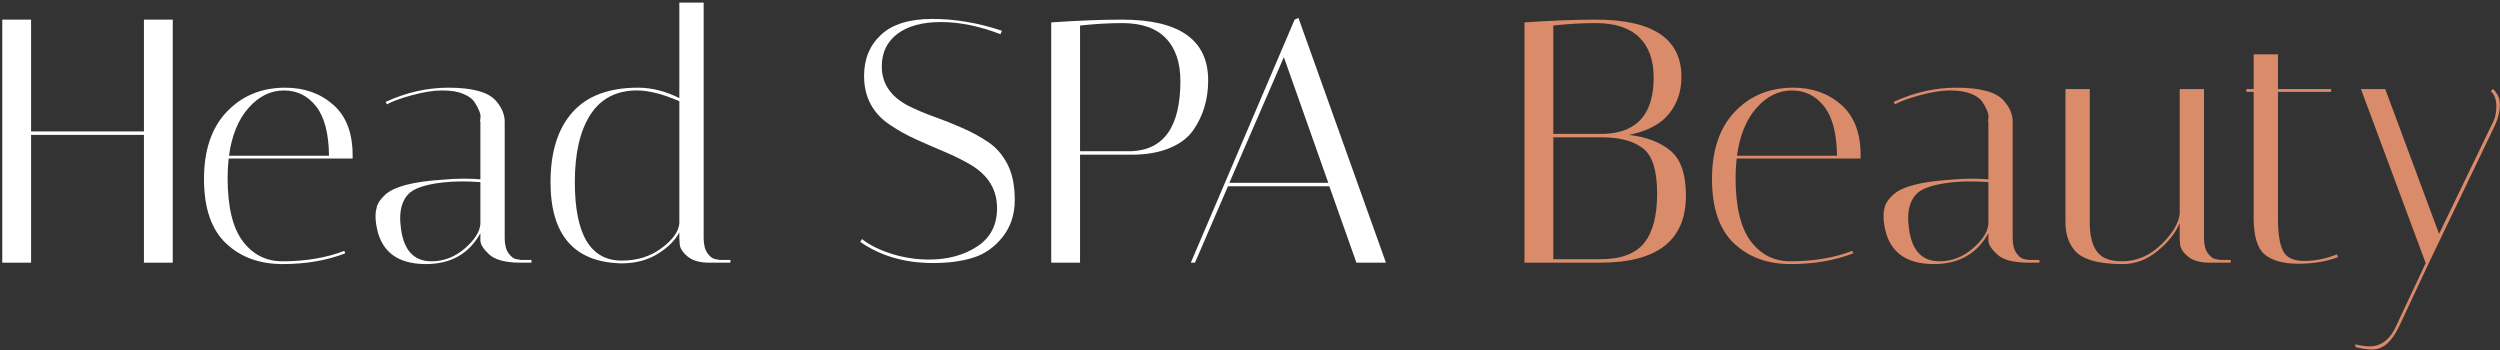 <?xml version="1.0" encoding="UTF-8"?> <svg xmlns="http://www.w3.org/2000/svg" xmlns:xlink="http://www.w3.org/1999/xlink" width="828px" height="116px" viewBox="0 0 828 116" version="1.1"><rect x="0" y="0" width="828" height="116" fill="#333333" stroke="none"/><title>Head SPA Beauty</title><g id="Page-1" stroke="none" stroke-width="1" fill="none" fill-rule="evenodd"><g id="Head-SPA-Beauty" transform="translate(0.75, 0.865)" fill-rule="nonzero"><polygon id="Path" fill="#FFFFFF" points="9.545 86.135 -5.68434189e-14 86.135 -5.68434189e-14 5.635 9.545 5.635 9.545 42.665 46.92 42.665 46.92 5.635 56.465 5.635 56.465 86.135 46.92 86.135 46.92 43.815 9.545 43.815"></polygon><path d="M74.635,58.075 C74.635,67.582 76.302,74.558 79.638,79.005 C82.972,83.452 87.362,85.675 92.805,85.675 C100.472,85.675 107.295,84.525 113.275,82.225 L113.62,83.03 C107.487,85.407 100.567,86.595 92.862,86.595 C85.157,86.595 78.89,84.295 74.06,79.695 C69.23,75.095 66.815,68.003 66.815,58.42 C66.815,48.837 69.345,41.4 74.405,36.11 C79.465,30.82 85.905,28.175 93.725,28.175 C100.012,28.175 105.302,30.053 109.595,33.81 C113.888,37.567 116.035,43.125 116.035,50.485 C116.035,50.868 116.035,51.252 116.035,51.635 L74.98,51.635 C74.75,53.705 74.635,55.852 74.635,58.075 Z M108.215,50.715 C108.138,43.355 106.72,37.912 103.96,34.385 C101.2,30.858 97.635,29.095 93.265,29.095 C88.895,29.095 85.004,31.012 81.593,34.845 C78.181,38.678 76.015,43.968 75.095,50.715 L108.215,50.715 Z" id="Shape" fill="#FFFFFF"></path><path d="M171.695,86.135 C166.482,86.135 162.917,85.138 161,83.145 C159.237,81.458 158.355,80.002 158.355,78.775 L158.355,76.36 C154.598,83.183 148.58,86.595 140.3,86.595 C130.64,86.595 125.158,82.225 123.855,73.485 C123.702,72.565 123.625,71.626 123.625,70.668 C123.625,69.709 123.778,68.655 124.085,67.505 C124.392,66.355 125.273,65.09 126.73,63.71 C129.643,60.95 136.045,59.263 145.935,58.65 C148.388,58.42 150.65,58.305 152.72,58.305 C154.79,58.305 156.668,58.382 158.355,58.535 L158.355,39.445 C158.202,39.368 158.202,39.004 158.355,38.352 C158.508,37.701 158.374,36.858 157.952,35.822 C157.531,34.788 156.975,33.772 156.285,32.775 C155.595,31.778 154.368,30.916 152.605,30.188 C150.842,29.459 148.542,29.095 145.705,29.095 C142.868,29.095 139.553,29.613 135.757,30.648 C131.963,31.683 129.183,32.698 127.42,33.695 L126.96,32.89 C133.783,29.747 140.722,28.175 147.775,28.175 C155.672,28.175 160.885,29.593 163.415,32.43 C165.408,34.653 166.405,36.992 166.405,39.445 L166.405,77.97 C166.405,80.193 166.846,81.899 167.727,83.088 C168.609,84.276 169.51,84.908 170.43,84.985 L171.695,85.215 L175.26,85.215 L175.26,86.135 L171.695,86.135 Z M142.14,85.675 C146.203,85.675 149.864,84.276 153.123,81.478 C156.381,78.679 158.125,75.977 158.355,73.37 L158.355,59.455 C156.285,59.302 154.196,59.225 152.088,59.225 C149.979,59.225 147.89,59.34 145.82,59.57 C139.993,60.26 136.198,61.563 134.435,63.48 C132.672,65.397 131.79,68.042 131.79,71.415 C131.79,72.028 131.828,72.718 131.905,73.485 C132.595,81.612 136.007,85.675 142.14,85.675 Z" id="Shape" fill="#FFFFFF"></path><path d="M181.585,59.455 C181.585,49.488 184,41.783 188.83,36.34 C193.66,30.897 200.905,28.175 210.565,28.175 C215.088,28.175 219.65,29.325 224.25,31.625 L224.25,0 L232.3,0 L232.3,77.97 C232.3,80.193 232.741,81.899 233.623,83.088 C234.504,84.276 235.405,84.908 236.325,84.985 L237.59,85.215 L241.155,85.215 L241.155,86.135 L234.14,86.135 C230.997,86.135 228.601,85.445 226.952,84.065 C225.304,82.685 224.442,81.305 224.365,79.925 L224.25,77.97 L224.25,76.13 C222.793,78.813 220.378,81.19 217.005,83.26 C213.632,85.33 209.645,86.365 205.045,86.365 C189.405,85.982 181.585,77.012 181.585,59.455 Z M205.16,85.445 C210.297,85.445 214.705,84.065 218.385,81.305 C222.065,78.545 224.02,75.823 224.25,73.14 L224.25,32.66 C218.807,30.283 214.13,29.095 210.22,29.095 C203.397,29.095 198.26,31.759 194.81,37.087 C191.36,42.416 189.635,49.872 189.635,59.455 C189.635,76.782 194.81,85.445 205.16,85.445 Z" id="Shape" fill="#FFFFFF"></path><path d="M330.625,10.465 C323.648,7.782 317.074,6.44 310.902,6.44 C304.731,6.44 299.92,7.743 296.47,10.35 C293.02,12.957 291.295,16.56 291.295,21.16 C291.295,26.757 294.208,31.088 300.035,34.155 C302.642,35.458 305.498,36.666 308.603,37.778 C311.707,38.889 314.832,40.135 317.975,41.515 C321.118,42.895 323.993,44.467 326.6,46.23 C329.207,47.993 331.315,50.428 332.925,53.532 C334.535,56.638 335.34,60.586 335.34,65.377 C335.34,70.169 333.998,74.252 331.315,77.625 C328.632,80.998 325.392,83.279 321.598,84.468 C317.803,85.656 313.375,86.25 308.315,86.25 C298.885,86.25 290.835,83.912 284.165,79.235 L284.74,78.315 C287.27,80.308 290.548,81.938 294.572,83.203 C298.598,84.468 302.718,85.1 306.935,85.1 C313.145,85.1 318.454,83.662 322.863,80.787 C327.271,77.912 329.475,73.677 329.475,68.08 C329.475,61.947 326.562,57.155 320.735,53.705 C318.128,52.172 315.272,50.753 312.168,49.45 C309.062,48.147 305.938,46.786 302.795,45.367 C299.652,43.949 296.777,42.358 294.17,40.595 C288.343,36.762 285.43,31.318 285.43,24.265 C285.43,18.668 287.308,14.126 291.065,10.637 C294.822,7.149 300.476,5.405 308.027,5.405 C315.579,5.405 323.265,6.708 331.085,9.315 L330.625,10.465 Z" id="Path" fill="#FFFFFF"></path><path d="M347.415,6.555 C356.308,5.942 364.128,5.635 370.875,5.635 C389.888,5.635 399.395,12.343 399.395,25.76 C399.395,31.97 397.785,37.413 394.565,42.09 C392.878,44.62 390.272,46.633 386.745,48.127 C383.218,49.623 378.963,50.37 373.98,50.37 L356.96,50.37 L356.96,86.135 L347.415,86.135 L347.415,6.555 Z M370.99,6.785 C366.543,6.785 361.867,7.053 356.96,7.59 L356.96,49.22 L373.98,49.22 C384.79,48.76 390.195,41.017 390.195,25.99 C390.195,19.857 388.585,15.123 385.365,11.787 C382.145,8.453 377.353,6.785 370.99,6.785 Z" id="Shape" fill="#FFFFFF"></path><path d="M395.025,86.135 L393.645,86.135 L428.03,5.635 L429.295,5.06 L458.275,86.135 L448.5,86.135 L439.53,60.835 L405.95,60.835 L395.025,86.135 Z M424.465,18.055 L406.41,59.685 L439.185,59.685 L424.465,18.055 Z" id="Shape" fill="#FFFFFF"></path><path d="M504.16,6.555 C513.053,5.942 520.912,5.635 527.735,5.635 C546.672,5.635 556.14,11.96 556.14,24.61 C556.14,29.363 554.76,33.446 552,36.858 C549.24,40.269 544.832,42.588 538.775,43.815 C544.602,44.505 549.202,46.268 552.575,49.105 C555.948,51.942 557.635,56.887 557.635,63.94 C557.635,78.737 548.167,86.135 529.23,86.135 L504.16,86.135 L504.16,6.555 Z M513.705,84.985 L529.23,84.985 C536.053,84.985 540.903,83.203 543.778,79.638 C546.653,76.073 548.09,70.61 548.09,63.25 C548.09,55.89 546.633,50.983 543.72,48.53 C540.807,46.077 536.475,44.773 530.725,44.62 L513.705,44.62 L513.705,84.985 Z M527.735,6.785 C523.288,6.785 518.612,7.053 513.705,7.59 L513.705,43.47 L530.725,43.47 C541.535,43.01 546.94,36.8 546.94,24.84 C546.94,19.013 545.33,14.547 542.11,11.443 C538.89,8.338 534.098,6.785 527.735,6.785 Z" id="Shape" fill="#D98B6A"></path><path d="M574.08,58.075 C574.08,67.582 575.747,74.558 579.082,79.005 C582.418,83.452 586.807,85.675 592.25,85.675 C599.917,85.675 606.74,84.525 612.72,82.225 L613.065,83.03 C606.932,85.407 600.013,86.595 592.308,86.595 C584.602,86.595 578.335,84.295 573.505,79.695 C568.675,75.095 566.26,68.003 566.26,58.42 C566.26,48.837 568.79,41.4 573.85,36.11 C578.91,30.82 585.35,28.175 593.17,28.175 C599.457,28.175 604.747,30.053 609.04,33.81 C613.333,37.567 615.48,43.125 615.48,50.485 C615.48,50.868 615.48,51.252 615.48,51.635 L574.425,51.635 C574.195,53.705 574.08,55.852 574.08,58.075 Z M607.66,50.715 C607.583,43.355 606.165,37.912 603.405,34.385 C600.645,30.858 597.08,29.095 592.71,29.095 C588.34,29.095 584.449,31.012 581.038,34.845 C577.626,38.678 575.46,43.968 574.54,50.715 L607.66,50.715 Z" id="Shape" fill="#D98B6A"></path><path d="M671.14,86.135 C665.927,86.135 662.362,85.138 660.445,83.145 C658.682,81.458 657.8,80.002 657.8,78.775 L657.8,76.36 C654.043,83.183 648.025,86.595 639.745,86.595 C630.085,86.595 624.603,82.225 623.3,73.485 C623.147,72.565 623.07,71.626 623.07,70.668 C623.07,69.709 623.223,68.655 623.53,67.505 C623.837,66.355 624.718,65.09 626.175,63.71 C629.088,60.95 635.49,59.263 645.38,58.65 C647.833,58.42 650.095,58.305 652.165,58.305 C654.235,58.305 656.113,58.382 657.8,58.535 L657.8,39.445 C657.647,39.368 657.647,39.004 657.8,38.352 C657.953,37.701 657.819,36.858 657.398,35.822 C656.976,34.788 656.42,33.772 655.73,32.775 C655.04,31.778 653.813,30.916 652.05,30.188 C650.287,29.459 647.987,29.095 645.15,29.095 C642.313,29.095 638.997,29.613 635.202,30.648 C631.408,31.683 628.628,32.698 626.865,33.695 L626.405,32.89 C633.228,29.747 640.167,28.175 647.22,28.175 C655.117,28.175 660.33,29.593 662.86,32.43 C664.853,34.653 665.85,36.992 665.85,39.445 L665.85,77.97 C665.85,80.193 666.291,81.899 667.173,83.088 C668.054,84.276 668.955,84.908 669.875,84.985 L671.14,85.215 L674.705,85.215 L674.705,86.135 L671.14,86.135 Z M641.585,85.675 C645.648,85.675 649.309,84.276 652.567,81.478 C655.826,78.679 657.57,75.977 657.8,73.37 L657.8,59.455 C655.73,59.302 653.641,59.225 651.533,59.225 C649.424,59.225 647.335,59.34 645.265,59.57 C639.438,60.26 635.643,61.563 633.88,63.48 C632.117,65.397 631.235,68.042 631.235,71.415 C631.235,72.028 631.273,72.718 631.35,73.485 C632.04,81.612 635.452,85.675 641.585,85.675 Z" id="Shape" fill="#D98B6A"></path><path d="M691.38,72.91 C691.38,78.967 692.99,82.838 696.21,84.525 C697.743,85.292 699.698,85.675 702.075,85.675 C706.905,85.675 711.217,83.835 715.013,80.155 C718.808,76.475 720.858,73.063 721.165,69.92 L721.165,28.635 L729.215,28.635 L729.215,77.97 C729.215,80.193 729.656,81.899 730.538,83.088 C731.419,84.276 732.32,84.908 733.24,84.985 L734.505,85.215 L738.07,85.215 L738.07,86.135 L731.055,86.135 C727.912,86.135 725.516,85.445 723.867,84.065 C722.219,82.685 721.357,81.305 721.28,79.925 L721.165,77.97 L721.165,73.025 C719.785,76.322 717.332,79.407 713.805,82.282 C710.278,85.157 706.426,86.595 702.247,86.595 C698.069,86.595 694.658,86.192 692.013,85.388 C689.367,84.582 687.47,83.452 686.32,81.995 C684.327,79.618 683.33,76.552 683.33,72.795 L683.33,28.635 L691.38,28.635 L691.38,72.91 Z" id="Path" fill="#D98B6A"></path><path d="M743.245,29.555 L743.245,28.635 L745.66,28.635 L745.66,17.135 L753.71,17.135 L753.71,28.635 L771.305,28.635 L771.305,29.555 L753.71,29.555 L753.71,71.415 C753.71,76.398 754.266,80.002 755.378,82.225 C756.489,84.448 758.827,85.56 762.393,85.56 C765.957,85.56 769.58,84.832 773.26,83.375 L773.605,84.295 C769.772,85.752 765.383,86.48 760.438,86.48 C755.492,86.48 751.793,85.464 749.34,83.433 C746.887,81.401 745.66,77.357 745.66,71.3 L745.66,29.555 L743.245,29.555 Z" id="Path" fill="#D98B6A"></path><path d="M794.075,106.72 C791.622,112.163 788.593,114.885 784.99,114.885 C783.38,114.885 781.502,114.617 779.355,114.08 L779.355,113.16 C781.118,113.62 782.69,113.85 784.07,113.85 C787.98,113.85 790.97,111.473 793.04,106.72 L802.7,86.135 L802.585,86.135 L781.195,28.635 L789.245,28.635 L807.07,76.59 L824.665,40.135 C825.585,38.525 826.045,36.608 826.045,34.385 C826.045,32.162 825.432,30.475 824.205,29.325 L824.895,28.635 C825.202,28.788 825.604,29.248 826.102,30.015 C826.601,30.782 826.908,31.472 827.023,32.085 C827.138,32.698 827.195,33.273 827.195,33.81 C827.195,35.88 826.735,37.988 825.815,40.135 L803.735,86.135 L794.075,106.72 Z" id="Path" fill="#D98B6A"></path></g></g></svg> 